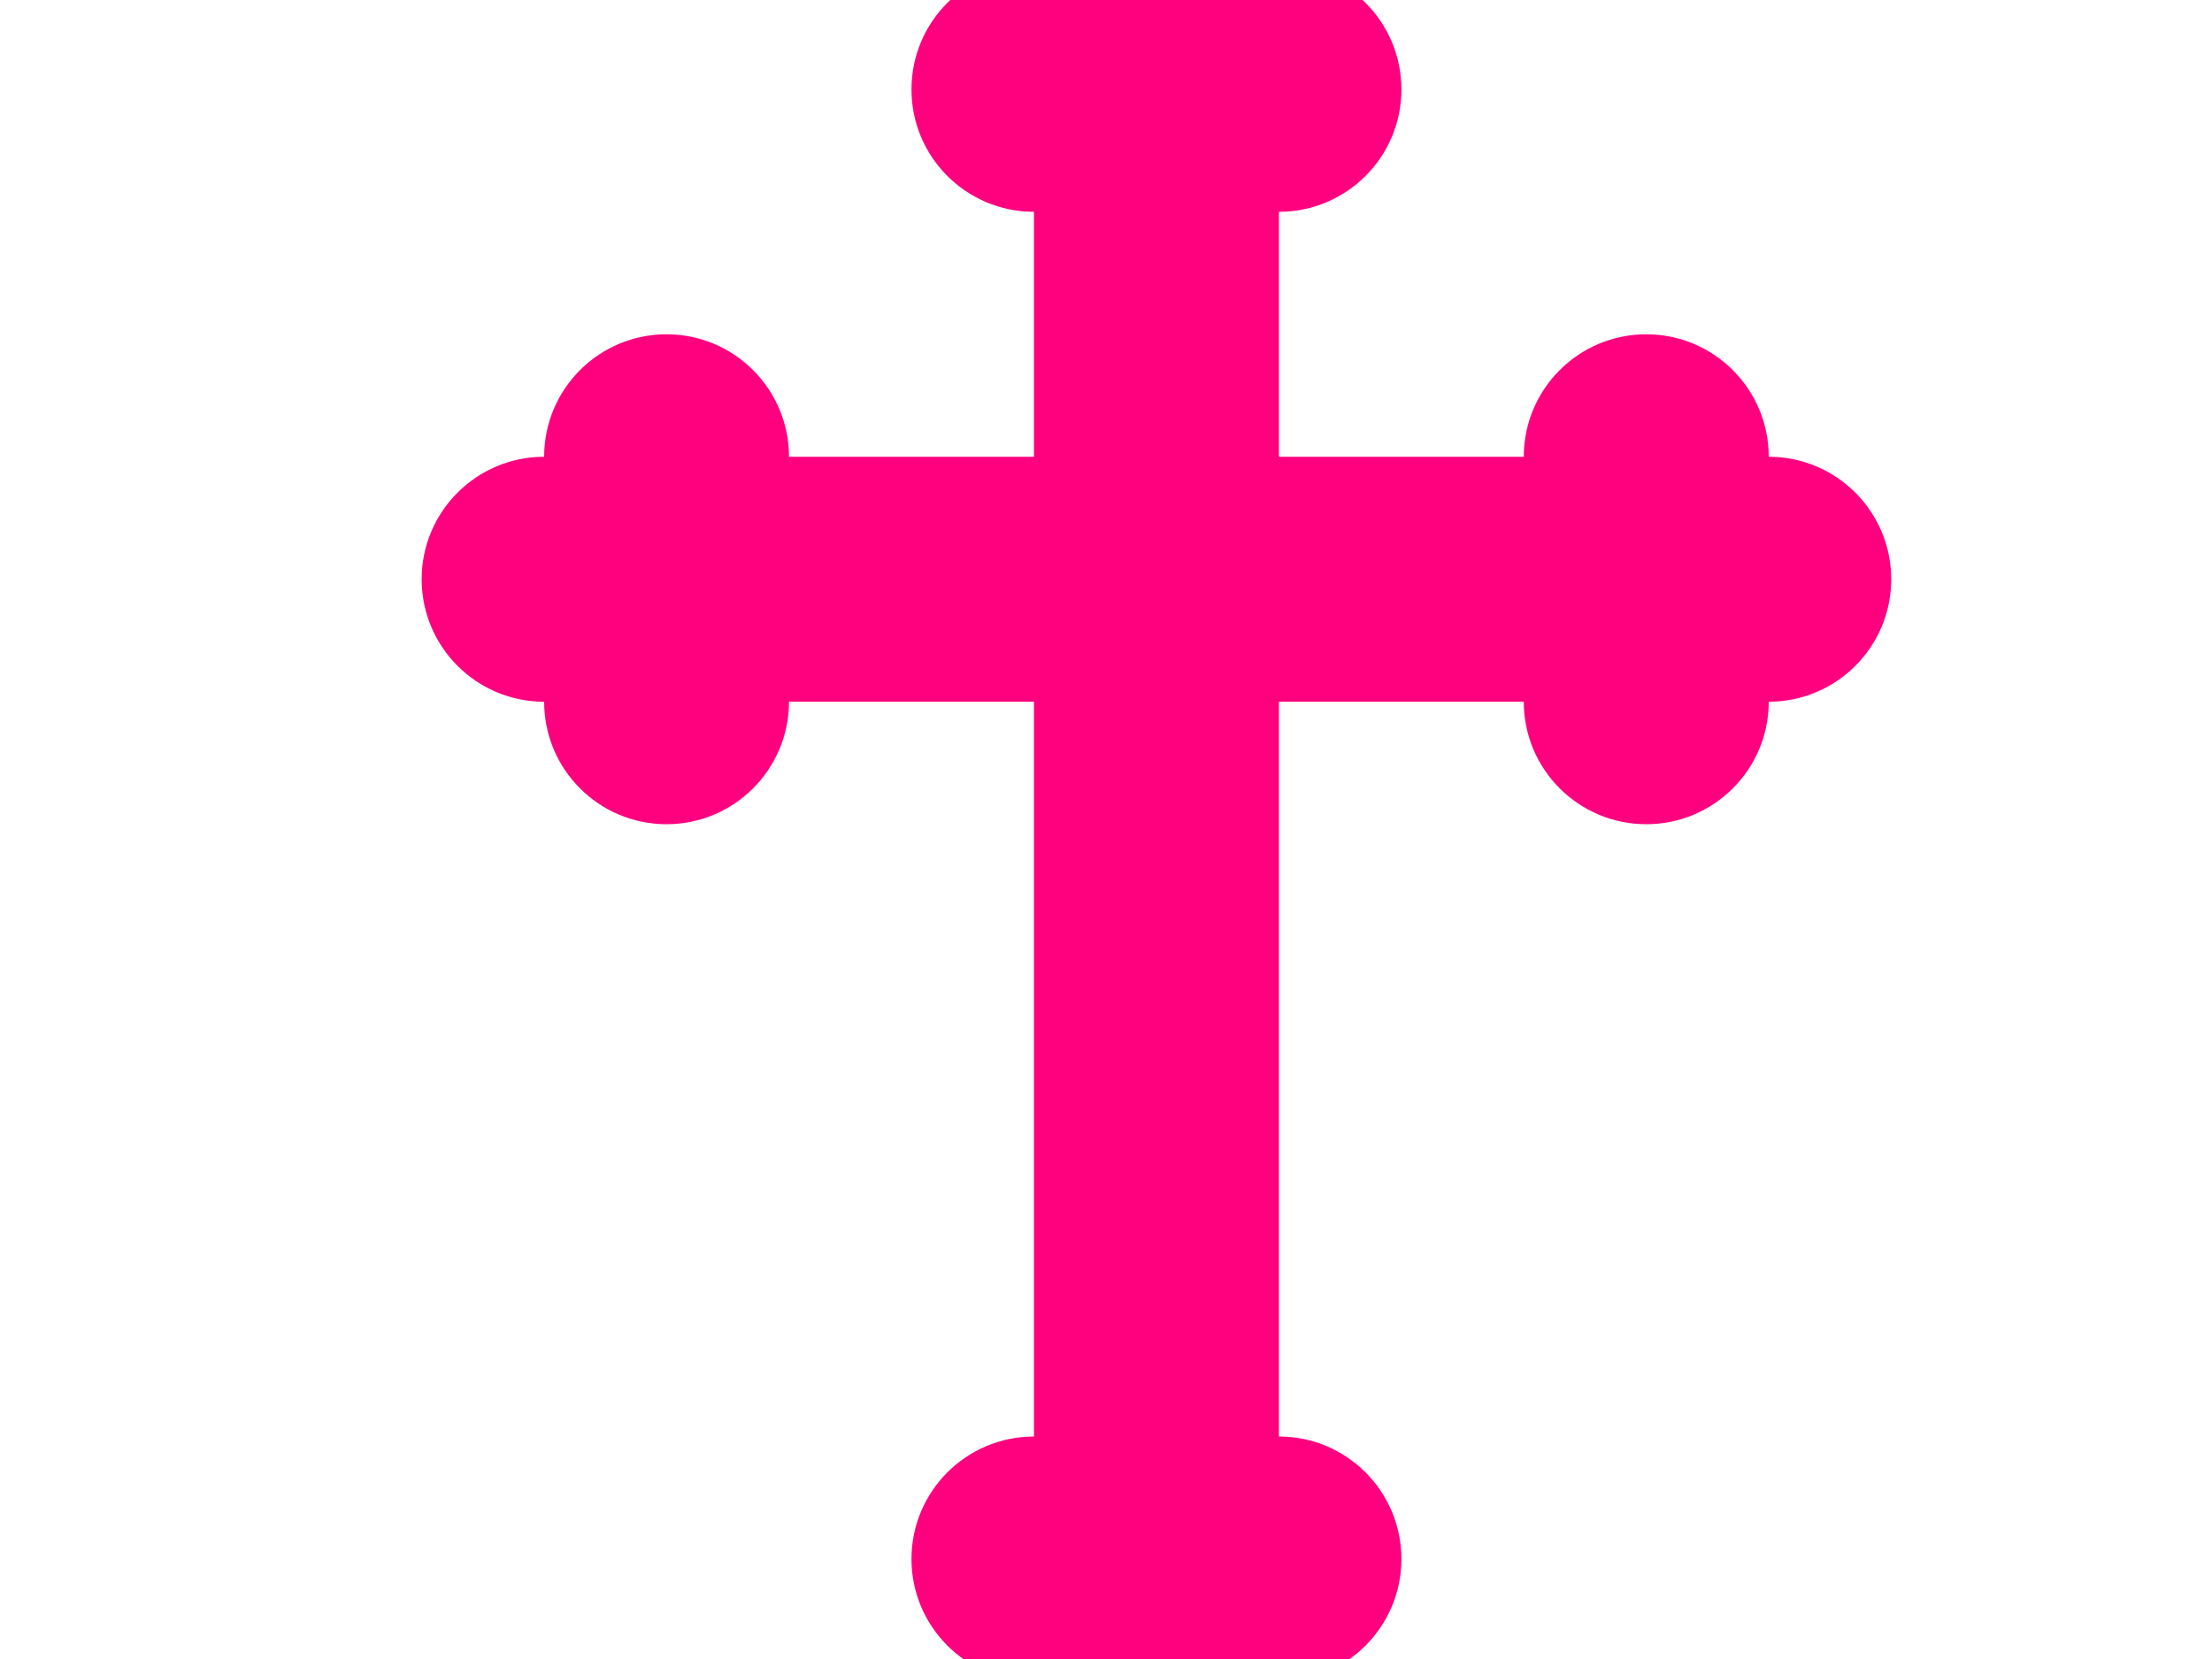 <?xml version="1.0"?><svg width="640" height="480" xmlns="http://www.w3.org/2000/svg">
 <title>cross</title>
 <g>
  <title>Layer 1</title>
  <g id="layer1">
   <path fill="#ff007f" fill-rule="evenodd" id="path2991" d="m334.594,-45c-19.569,0 -35.438,15.868 -35.438,35.438c-19.569,0 -35.438,15.868 -35.438,35.437c0,19.569 15.868,35.406 35.438,35.406l0,70.875l-70.875,0c0,-19.569 -15.868,-35.438 -35.438,-35.438c-19.569,0 -35.406,15.868 -35.406,35.438c-19.569,0 -35.438,15.868 -35.438,35.438c0,19.569 15.868,35.438 35.438,35.438c0,19.569 15.837,35.438 35.406,35.438c19.569,0 35.438,-15.868 35.438,-35.438l70.875,0l0,212.594c-19.569,0 -35.438,15.868 -35.438,35.437c0,19.569 15.868,35.438 35.438,35.438c0,19.569 15.868,35.438 35.438,35.438c19.569,0 35.438,-15.868 35.438,-35.438c19.569,0 35.438,-15.868 35.438,-35.438c0,-19.569 -15.868,-35.437 -35.438,-35.437l0,-212.594l70.844,0c0,19.569 15.868,35.438 35.438,35.438c19.569,0 35.438,-15.868 35.438,-35.438c19.569,0 35.438,-15.868 35.438,-35.438c0,-19.569 -15.868,-35.438 -35.438,-35.438c0,-19.569 -15.868,-35.438 -35.438,-35.438c-19.569,0 -35.438,15.868 -35.438,35.438l-70.844,0l0,-70.875c19.569,0 35.438,-15.837 35.438,-35.406c0,-19.569 -15.868,-35.437 -35.438,-35.437c0,-19.569 -15.868,-35.438 -35.438,-35.438z"/>
  </g>
 </g>
</svg>